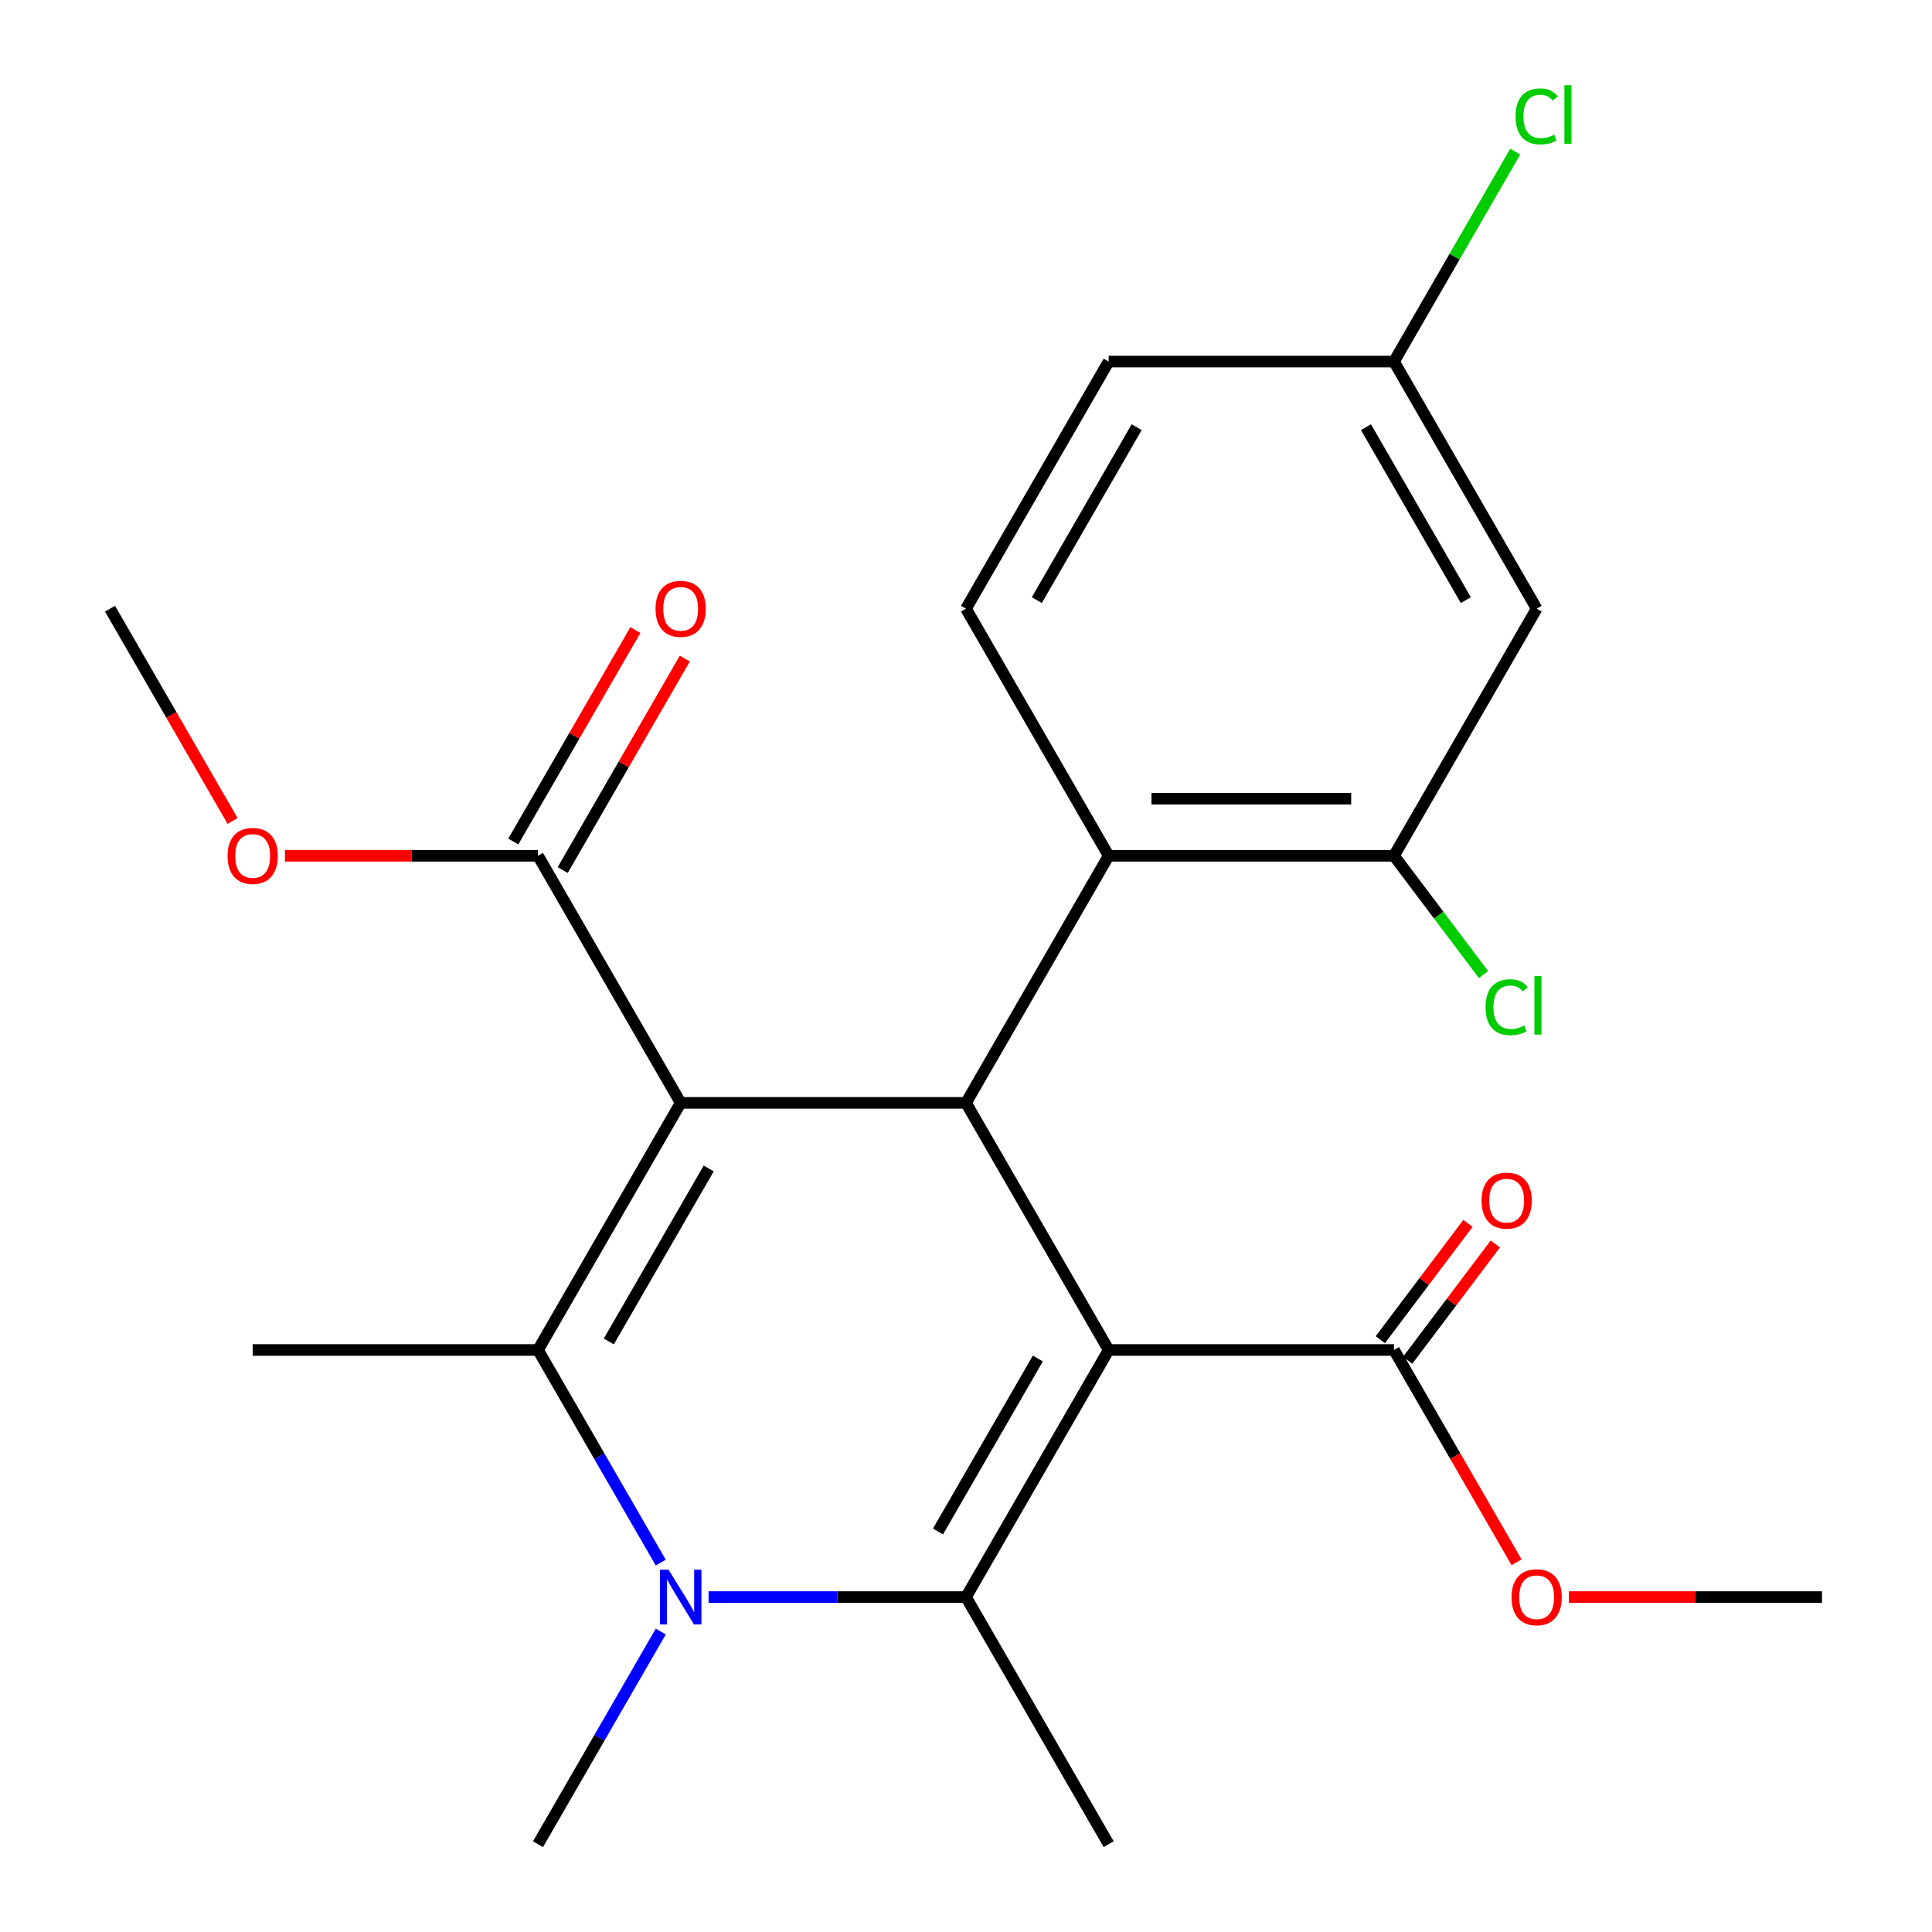 <?xml version='1.0' encoding='iso-8859-1'?>
<svg version='1.1' baseProfile='full'
              xmlns='http://www.w3.org/2000/svg'
                      xmlns:rdkit='http://www.rdkit.org/xml'
                      xmlns:xlink='http://www.w3.org/1999/xlink'
                  xml:space='preserve'
width='1000px' height='1000px' viewBox='0 0 1000 1000'>
<!-- END OF HEADER -->
<rect style='opacity:1.0;fill:#FFFFFF;stroke:none' width='1000' height='1000' x='0' y='0'> </rect>
<path class='bond-2' d='M 573.843,698.747 L 500,826.646' style='fill:none;fill-rule:evenodd;stroke:#000000;stroke-width:6px;stroke-linecap:butt;stroke-linejoin:miter;stroke-opacity:1' />
<path class='bond-2' d='M 537.186,703.164 L 485.497,792.693' style='fill:none;fill-rule:evenodd;stroke:#000000;stroke-width:6px;stroke-linecap:butt;stroke-linejoin:miter;stroke-opacity:1' />
<path class='bond-3' d='M 573.843,698.747 L 500,570.848' style='fill:none;fill-rule:evenodd;stroke:#000000;stroke-width:6px;stroke-linecap:butt;stroke-linejoin:miter;stroke-opacity:1' />
<path class='bond-7' d='M 573.843,698.747 L 721.528,698.747' style='fill:none;fill-rule:evenodd;stroke:#000000;stroke-width:6px;stroke-linecap:butt;stroke-linejoin:miter;stroke-opacity:1' />
<path class='bond-0' d='M 352.315,570.848 L 500,570.848' style='fill:none;fill-rule:evenodd;stroke:#000000;stroke-width:6px;stroke-linecap:butt;stroke-linejoin:miter;stroke-opacity:1' />
<path class='bond-1' d='M 352.315,570.848 L 278.472,698.747' style='fill:none;fill-rule:evenodd;stroke:#000000;stroke-width:6px;stroke-linecap:butt;stroke-linejoin:miter;stroke-opacity:1' />
<path class='bond-1' d='M 366.818,604.801 L 315.128,694.331' style='fill:none;fill-rule:evenodd;stroke:#000000;stroke-width:6px;stroke-linecap:butt;stroke-linejoin:miter;stroke-opacity:1' />
<path class='bond-6' d='M 352.315,570.848 L 278.472,442.949' style='fill:none;fill-rule:evenodd;stroke:#000000;stroke-width:6px;stroke-linecap:butt;stroke-linejoin:miter;stroke-opacity:1' />
<path class='bond-16' d='M 278.472,698.747 L 130.787,698.747' style='fill:none;fill-rule:evenodd;stroke:#000000;stroke-width:6px;stroke-linecap:butt;stroke-linejoin:miter;stroke-opacity:1' />
<path class='bond-24' d='M 278.472,698.747 L 310.24,753.771' style='fill:none;fill-rule:evenodd;stroke:#000000;stroke-width:6px;stroke-linecap:butt;stroke-linejoin:miter;stroke-opacity:1' />
<path class='bond-24' d='M 310.24,753.771 L 342.008,808.794' style='fill:none;fill-rule:evenodd;stroke:#0000FF;stroke-width:6px;stroke-linecap:butt;stroke-linejoin:miter;stroke-opacity:1' />
<path class='bond-4' d='M 500,826.646 L 433.373,826.646' style='fill:none;fill-rule:evenodd;stroke:#000000;stroke-width:6px;stroke-linecap:butt;stroke-linejoin:miter;stroke-opacity:1' />
<path class='bond-4' d='M 433.373,826.646 L 366.747,826.646' style='fill:none;fill-rule:evenodd;stroke:#0000FF;stroke-width:6px;stroke-linecap:butt;stroke-linejoin:miter;stroke-opacity:1' />
<path class='bond-17' d='M 500,826.646 L 573.843,954.545' style='fill:none;fill-rule:evenodd;stroke:#000000;stroke-width:6px;stroke-linecap:butt;stroke-linejoin:miter;stroke-opacity:1' />
<path class='bond-5' d='M 500,570.848 L 573.843,442.949' style='fill:none;fill-rule:evenodd;stroke:#000000;stroke-width:6px;stroke-linecap:butt;stroke-linejoin:miter;stroke-opacity:1' />
<path class='bond-15' d='M 342.008,844.498 L 310.24,899.522' style='fill:none;fill-rule:evenodd;stroke:#0000FF;stroke-width:6px;stroke-linecap:butt;stroke-linejoin:miter;stroke-opacity:1' />
<path class='bond-15' d='M 310.24,899.522 L 278.472,954.545' style='fill:none;fill-rule:evenodd;stroke:#000000;stroke-width:6px;stroke-linecap:butt;stroke-linejoin:miter;stroke-opacity:1' />
<path class='bond-8' d='M 573.843,442.949 L 721.528,442.949' style='fill:none;fill-rule:evenodd;stroke:#000000;stroke-width:6px;stroke-linecap:butt;stroke-linejoin:miter;stroke-opacity:1' />
<path class='bond-8' d='M 595.995,413.412 L 699.375,413.412' style='fill:none;fill-rule:evenodd;stroke:#000000;stroke-width:6px;stroke-linecap:butt;stroke-linejoin:miter;stroke-opacity:1' />
<path class='bond-10' d='M 573.843,442.949 L 500,315.05' style='fill:none;fill-rule:evenodd;stroke:#000000;stroke-width:6px;stroke-linecap:butt;stroke-linejoin:miter;stroke-opacity:1' />
<path class='bond-12' d='M 291.262,450.333 L 322.857,395.61' style='fill:none;fill-rule:evenodd;stroke:#000000;stroke-width:6px;stroke-linecap:butt;stroke-linejoin:miter;stroke-opacity:1' />
<path class='bond-12' d='M 322.857,395.61 L 354.451,340.886' style='fill:none;fill-rule:evenodd;stroke:#FF0000;stroke-width:6px;stroke-linecap:butt;stroke-linejoin:miter;stroke-opacity:1' />
<path class='bond-12' d='M 265.682,435.565 L 297.277,380.841' style='fill:none;fill-rule:evenodd;stroke:#000000;stroke-width:6px;stroke-linecap:butt;stroke-linejoin:miter;stroke-opacity:1' />
<path class='bond-12' d='M 297.277,380.841 L 328.872,326.118' style='fill:none;fill-rule:evenodd;stroke:#FF0000;stroke-width:6px;stroke-linecap:butt;stroke-linejoin:miter;stroke-opacity:1' />
<path class='bond-19' d='M 278.472,442.949 L 212.976,442.949' style='fill:none;fill-rule:evenodd;stroke:#000000;stroke-width:6px;stroke-linecap:butt;stroke-linejoin:miter;stroke-opacity:1' />
<path class='bond-19' d='M 212.976,442.949 L 147.479,442.949' style='fill:none;fill-rule:evenodd;stroke:#FF0000;stroke-width:6px;stroke-linecap:butt;stroke-linejoin:miter;stroke-opacity:1' />
<path class='bond-11' d='M 728.604,704.08 L 751.288,673.98' style='fill:none;fill-rule:evenodd;stroke:#000000;stroke-width:6px;stroke-linecap:butt;stroke-linejoin:miter;stroke-opacity:1' />
<path class='bond-11' d='M 751.288,673.98 L 773.972,643.879' style='fill:none;fill-rule:evenodd;stroke:#FF0000;stroke-width:6px;stroke-linecap:butt;stroke-linejoin:miter;stroke-opacity:1' />
<path class='bond-11' d='M 714.451,693.414 L 737.135,663.314' style='fill:none;fill-rule:evenodd;stroke:#000000;stroke-width:6px;stroke-linecap:butt;stroke-linejoin:miter;stroke-opacity:1' />
<path class='bond-11' d='M 737.135,663.314 L 759.818,633.213' style='fill:none;fill-rule:evenodd;stroke:#FF0000;stroke-width:6px;stroke-linecap:butt;stroke-linejoin:miter;stroke-opacity:1' />
<path class='bond-20' d='M 721.528,698.747 L 753.249,753.691' style='fill:none;fill-rule:evenodd;stroke:#000000;stroke-width:6px;stroke-linecap:butt;stroke-linejoin:miter;stroke-opacity:1' />
<path class='bond-20' d='M 753.249,753.691 L 784.971,808.634' style='fill:none;fill-rule:evenodd;stroke:#FF0000;stroke-width:6px;stroke-linecap:butt;stroke-linejoin:miter;stroke-opacity:1' />
<path class='bond-9' d='M 721.528,442.949 L 795.37,315.05' style='fill:none;fill-rule:evenodd;stroke:#000000;stroke-width:6px;stroke-linecap:butt;stroke-linejoin:miter;stroke-opacity:1' />
<path class='bond-14' d='M 721.528,442.949 L 744.701,473.699' style='fill:none;fill-rule:evenodd;stroke:#000000;stroke-width:6px;stroke-linecap:butt;stroke-linejoin:miter;stroke-opacity:1' />
<path class='bond-14' d='M 744.701,473.699 L 767.875,504.45' style='fill:none;fill-rule:evenodd;stroke:#00CC00;stroke-width:6px;stroke-linecap:butt;stroke-linejoin:miter;stroke-opacity:1' />
<path class='bond-25' d='M 795.37,315.05 L 721.528,187.151' style='fill:none;fill-rule:evenodd;stroke:#000000;stroke-width:6px;stroke-linecap:butt;stroke-linejoin:miter;stroke-opacity:1' />
<path class='bond-25' d='M 758.714,310.633 L 707.024,221.104' style='fill:none;fill-rule:evenodd;stroke:#000000;stroke-width:6px;stroke-linecap:butt;stroke-linejoin:miter;stroke-opacity:1' />
<path class='bond-18' d='M 500,315.05 L 573.843,187.151' style='fill:none;fill-rule:evenodd;stroke:#000000;stroke-width:6px;stroke-linecap:butt;stroke-linejoin:miter;stroke-opacity:1' />
<path class='bond-18' d='M 536.656,310.633 L 588.346,221.104' style='fill:none;fill-rule:evenodd;stroke:#000000;stroke-width:6px;stroke-linecap:butt;stroke-linejoin:miter;stroke-opacity:1' />
<path class='bond-13' d='M 721.528,187.151 L 573.843,187.151' style='fill:none;fill-rule:evenodd;stroke:#000000;stroke-width:6px;stroke-linecap:butt;stroke-linejoin:miter;stroke-opacity:1' />
<path class='bond-21' d='M 721.528,187.151 L 752.897,132.817' style='fill:none;fill-rule:evenodd;stroke:#000000;stroke-width:6px;stroke-linecap:butt;stroke-linejoin:miter;stroke-opacity:1' />
<path class='bond-21' d='M 752.897,132.817 L 784.267,78.484' style='fill:none;fill-rule:evenodd;stroke:#00CC00;stroke-width:6px;stroke-linecap:butt;stroke-linejoin:miter;stroke-opacity:1' />
<path class='bond-23' d='M 120.388,424.937 L 88.666,369.993' style='fill:none;fill-rule:evenodd;stroke:#FF0000;stroke-width:6px;stroke-linecap:butt;stroke-linejoin:miter;stroke-opacity:1' />
<path class='bond-23' d='M 88.666,369.993 L 56.944,315.05' style='fill:none;fill-rule:evenodd;stroke:#000000;stroke-width:6px;stroke-linecap:butt;stroke-linejoin:miter;stroke-opacity:1' />
<path class='bond-22' d='M 812.063,826.646 L 877.559,826.646' style='fill:none;fill-rule:evenodd;stroke:#FF0000;stroke-width:6px;stroke-linecap:butt;stroke-linejoin:miter;stroke-opacity:1' />
<path class='bond-22' d='M 877.559,826.646 L 943.056,826.646' style='fill:none;fill-rule:evenodd;stroke:#000000;stroke-width:6px;stroke-linecap:butt;stroke-linejoin:miter;stroke-opacity:1' />
<path  class='atom-5' d='M 346.055 812.486
L 355.335 827.486
Q 356.255 828.966, 357.735 831.646
Q 359.215 834.326, 359.295 834.486
L 359.295 812.486
L 363.055 812.486
L 363.055 840.806
L 359.175 840.806
L 349.215 824.406
Q 348.055 822.486, 346.815 820.286
Q 345.615 818.086, 345.255 817.406
L 345.255 840.806
L 341.575 840.806
L 341.575 812.486
L 346.055 812.486
' fill='#0000FF'/>
<path  class='atom-12' d='M 766.844 621.444
Q 766.844 614.644, 770.204 610.844
Q 773.564 607.044, 779.844 607.044
Q 786.124 607.044, 789.484 610.844
Q 792.844 614.644, 792.844 621.444
Q 792.844 628.324, 789.444 632.244
Q 786.044 636.124, 779.844 636.124
Q 773.604 636.124, 770.204 632.244
Q 766.844 628.364, 766.844 621.444
M 779.844 632.924
Q 784.164 632.924, 786.484 630.044
Q 788.844 627.124, 788.844 621.444
Q 788.844 615.884, 786.484 613.084
Q 784.164 610.244, 779.844 610.244
Q 775.524 610.244, 773.164 613.044
Q 770.844 615.844, 770.844 621.444
Q 770.844 627.164, 773.164 630.044
Q 775.524 632.924, 779.844 632.924
' fill='#FF0000'/>
<path  class='atom-13' d='M 339.315 315.13
Q 339.315 308.33, 342.675 304.53
Q 346.035 300.73, 352.315 300.73
Q 358.595 300.73, 361.955 304.53
Q 365.315 308.33, 365.315 315.13
Q 365.315 322.01, 361.915 325.93
Q 358.515 329.81, 352.315 329.81
Q 346.075 329.81, 342.675 325.93
Q 339.315 322.05, 339.315 315.13
M 352.315 326.61
Q 356.635 326.61, 358.955 323.73
Q 361.315 320.81, 361.315 315.13
Q 361.315 309.57, 358.955 306.77
Q 356.635 303.93, 352.315 303.93
Q 347.995 303.93, 345.635 306.73
Q 343.315 309.53, 343.315 315.13
Q 343.315 320.85, 345.635 323.73
Q 347.995 326.61, 352.315 326.61
' fill='#FF0000'/>
<path  class='atom-15' d='M 768.924 521.312
Q 768.924 514.272, 772.204 510.592
Q 775.524 506.872, 781.804 506.872
Q 787.644 506.872, 790.764 510.992
L 788.124 513.152
Q 785.844 510.152, 781.804 510.152
Q 777.524 510.152, 775.244 513.032
Q 773.004 515.872, 773.004 521.312
Q 773.004 526.912, 775.324 529.792
Q 777.684 532.672, 782.244 532.672
Q 785.364 532.672, 789.004 530.792
L 790.124 533.792
Q 788.644 534.752, 786.404 535.312
Q 784.164 535.872, 781.684 535.872
Q 775.524 535.872, 772.204 532.112
Q 768.924 528.352, 768.924 521.312
' fill='#00CC00'/>
<path  class='atom-15' d='M 794.204 505.152
L 797.884 505.152
L 797.884 535.512
L 794.204 535.512
L 794.204 505.152
' fill='#00CC00'/>
<path  class='atom-20' d='M 117.787 443.029
Q 117.787 436.229, 121.147 432.429
Q 124.507 428.629, 130.787 428.629
Q 137.067 428.629, 140.427 432.429
Q 143.787 436.229, 143.787 443.029
Q 143.787 449.909, 140.387 453.829
Q 136.987 457.709, 130.787 457.709
Q 124.547 457.709, 121.147 453.829
Q 117.787 449.949, 117.787 443.029
M 130.787 454.509
Q 135.107 454.509, 137.427 451.629
Q 139.787 448.709, 139.787 443.029
Q 139.787 437.469, 137.427 434.669
Q 135.107 431.829, 130.787 431.829
Q 126.467 431.829, 124.107 434.629
Q 121.787 437.429, 121.787 443.029
Q 121.787 448.749, 124.107 451.629
Q 126.467 454.509, 130.787 454.509
' fill='#FF0000'/>
<path  class='atom-21' d='M 782.37 826.726
Q 782.37 819.926, 785.73 816.126
Q 789.09 812.326, 795.37 812.326
Q 801.65 812.326, 805.01 816.126
Q 808.37 819.926, 808.37 826.726
Q 808.37 833.606, 804.97 837.526
Q 801.57 841.406, 795.37 841.406
Q 789.13 841.406, 785.73 837.526
Q 782.37 833.646, 782.37 826.726
M 795.37 838.206
Q 799.69 838.206, 802.01 835.326
Q 804.37 832.406, 804.37 826.726
Q 804.37 821.166, 802.01 818.366
Q 799.69 815.526, 795.37 815.526
Q 791.05 815.526, 788.69 818.326
Q 786.37 821.126, 786.37 826.726
Q 786.37 832.446, 788.69 835.326
Q 791.05 838.206, 795.37 838.206
' fill='#FF0000'/>
<path  class='atom-22' d='M 784.45 60.231
Q 784.45 53.191, 787.73 49.511
Q 791.05 45.791, 797.33 45.791
Q 803.17 45.791, 806.29 49.911
L 803.65 52.071
Q 801.37 49.071, 797.33 49.071
Q 793.05 49.071, 790.77 51.951
Q 788.53 54.791, 788.53 60.231
Q 788.53 65.831, 790.85 68.711
Q 793.21 71.591, 797.77 71.591
Q 800.89 71.591, 804.53 69.711
L 805.65 72.711
Q 804.17 73.671, 801.93 74.231
Q 799.69 74.791, 797.21 74.791
Q 791.05 74.791, 787.73 71.031
Q 784.45 67.271, 784.45 60.231
' fill='#00CC00'/>
<path  class='atom-22' d='M 809.73 44.071
L 813.41 44.071
L 813.41 74.431
L 809.73 74.431
L 809.73 44.071
' fill='#00CC00'/>
</svg>
